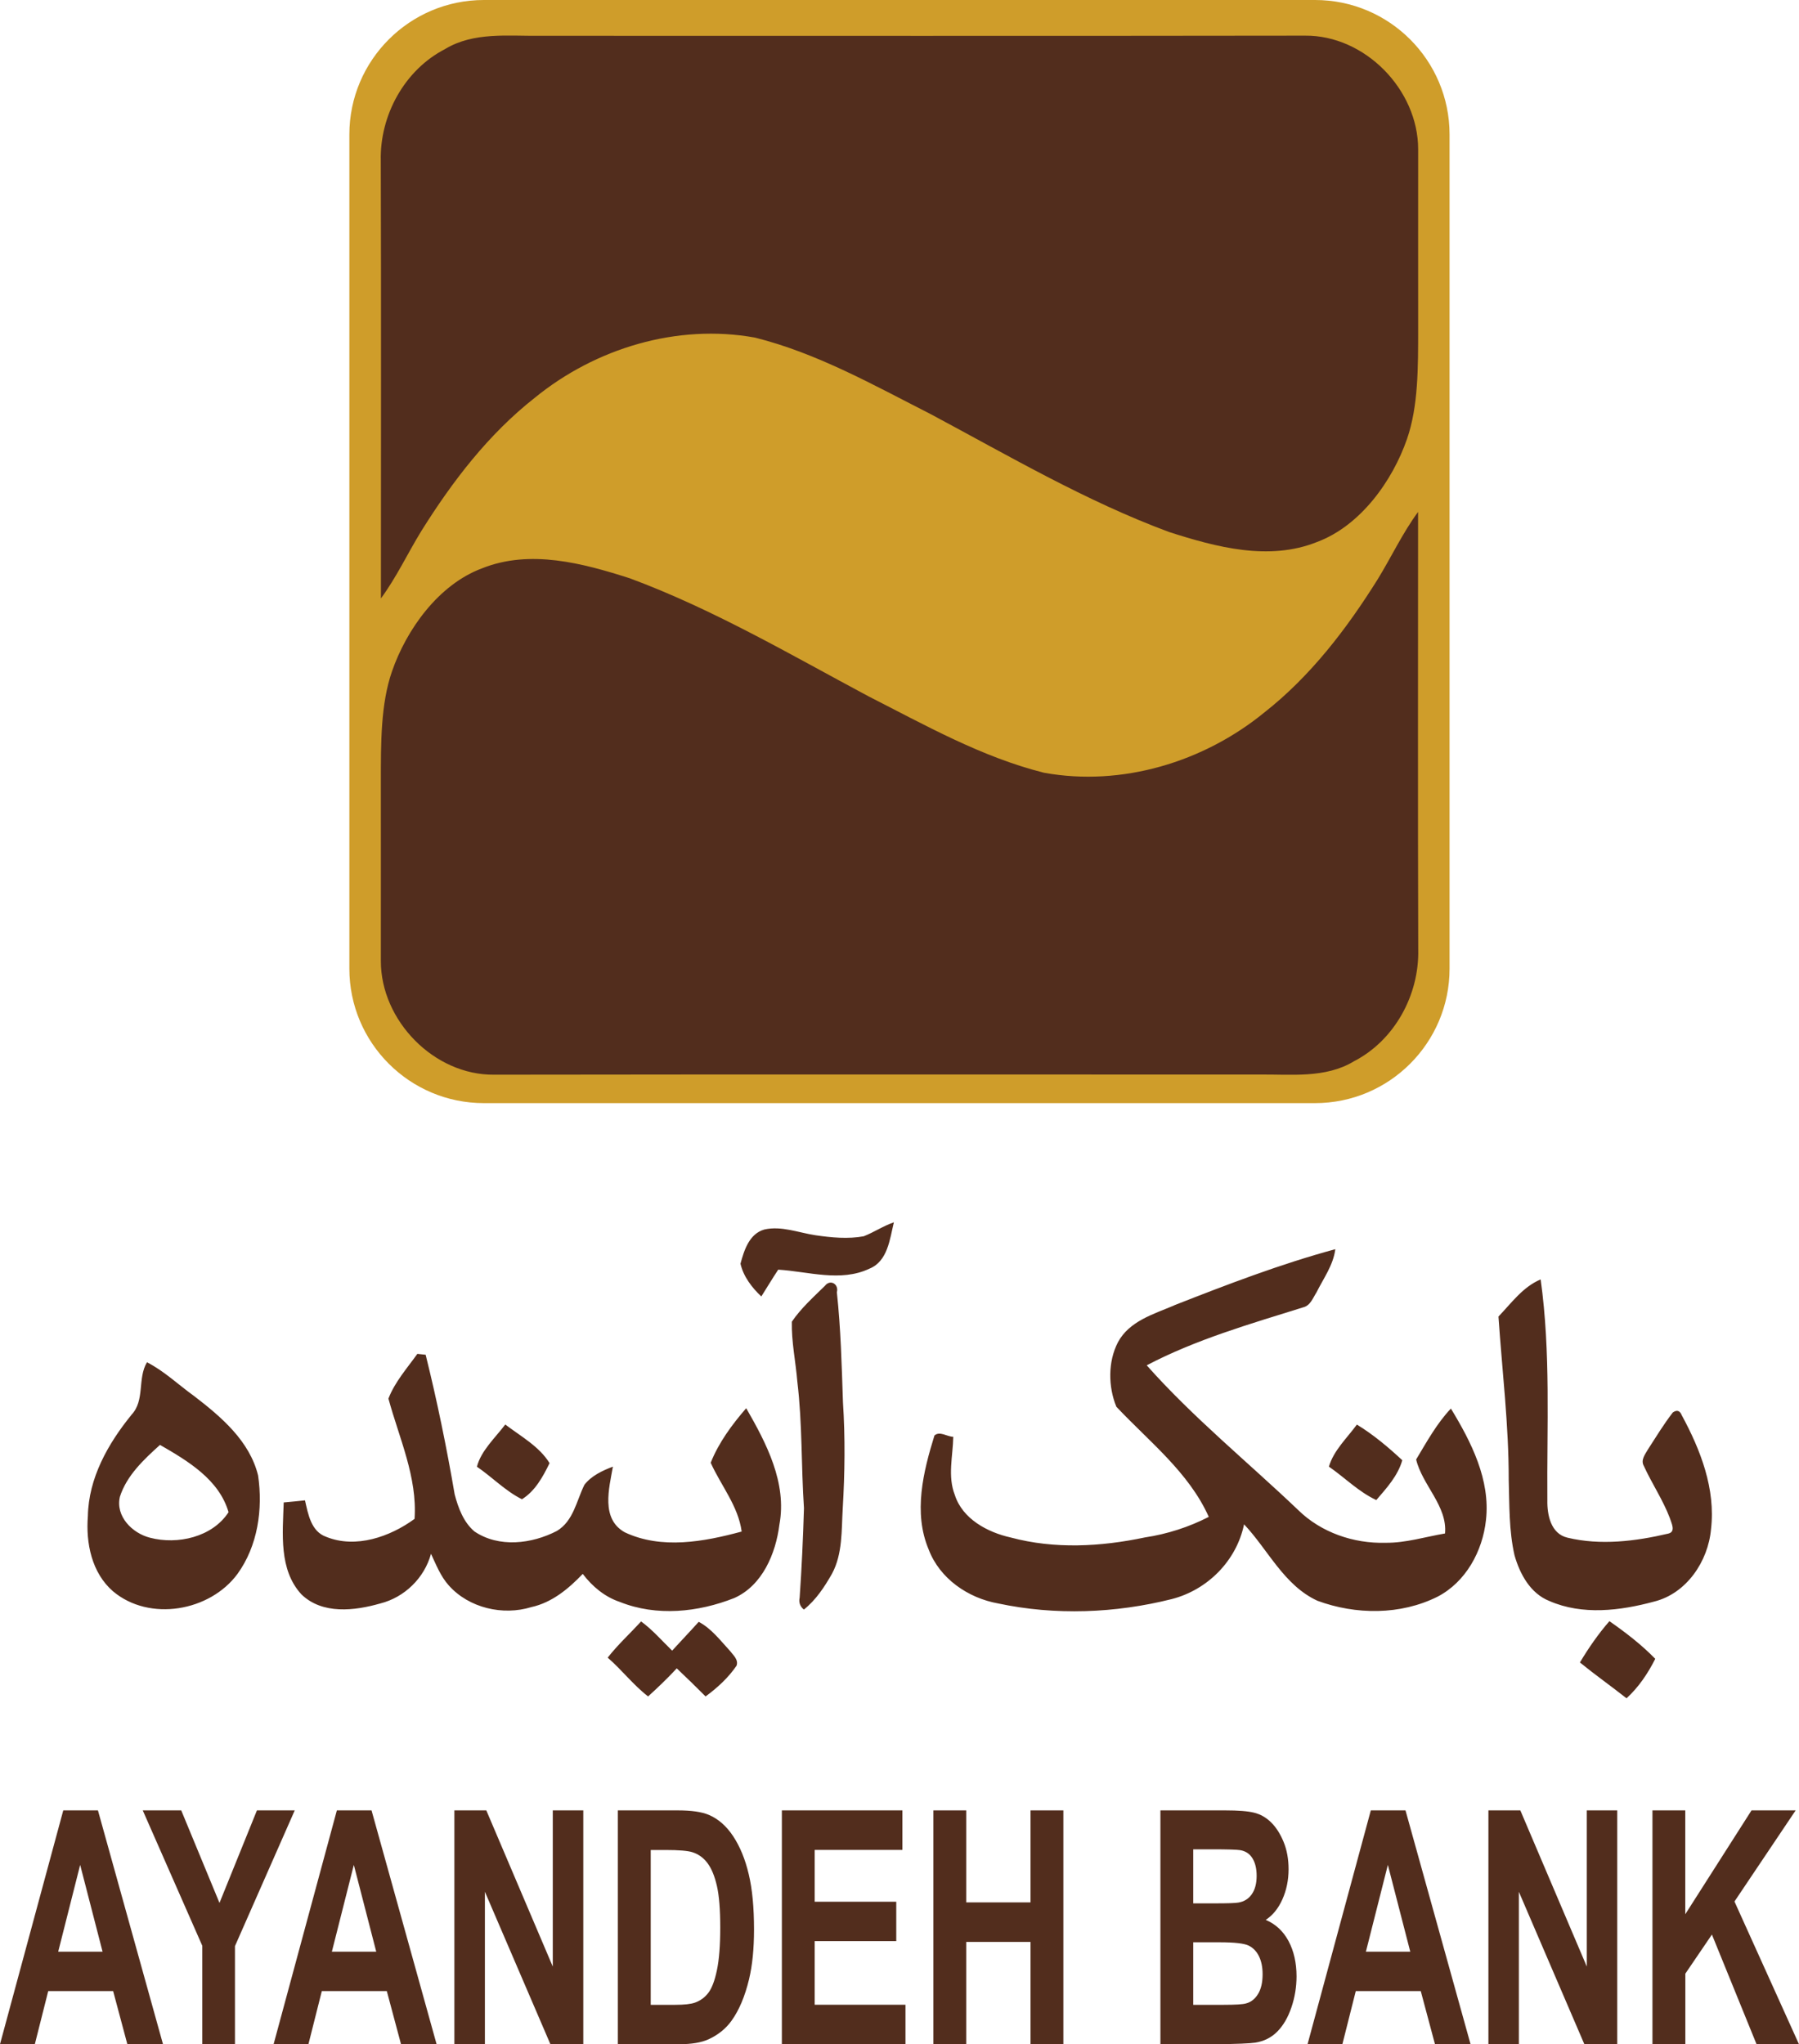 <?xml version="1.0" encoding="UTF-8"?><svg id="uuid-cd6aa4af-7de1-444d-b54e-b203ea4c2a01" xmlns="http://www.w3.org/2000/svg" viewBox="0 0 241.71 274.61"><defs><style>.uuid-b7c30d21-f87a-46bc-8e57-fcd102aa345b{fill:#cf9d2a;}.uuid-3f0b1379-814c-4973-9ea5-22164515aba9{fill:#522d1d;}</style></defs><path class="uuid-3f0b1379-814c-4973-9ea5-22164515aba9" d="M116.06,166.07c1.38-.54,2.63-1.39,4.04-1.87-.55,2.25-.82,5.23-3.29,6.23-3.86,1.83-8.22,.38-12.25,.13-.78,1.18-1.51,2.4-2.27,3.6-1.27-1.19-2.41-2.68-2.8-4.4,.49-1.81,1.17-4,3.19-4.59,2.32-.53,4.62,.43,6.9,.77,2.14,.31,4.36,.53,6.5,.13m41.68,9.28c7.11-2.79,14.27-5.54,21.65-7.54-.27,2.15-1.59,3.92-2.53,5.81-.48,.74-.82,1.77-1.78,2-7.13,2.23-14.39,4.31-21.03,7.79,6.23,7.02,13.56,12.97,20.34,19.43,3.08,3.03,7.46,4.53,11.75,4.41,2.72,.03,5.33-.8,7.99-1.25,.34-3.69-3.06-6.5-3.88-9.94,1.42-2.36,2.76-4.82,4.67-6.84,2.73,4.48,5.33,9.59,4.71,14.99-.45,4.17-2.71,8.32-6.52,10.29-4.97,2.48-10.97,2.44-16.12,.54-4.5-2.07-6.62-6.84-9.86-10.27-1.01,4.89-4.9,8.8-9.7,10.04-7.59,1.91-15.67,2.22-23.34,.59-4.04-.72-7.86-3.34-9.34-7.26-2.08-4.94-.73-10.42,.78-15.3,.71-.65,1.71,.17,2.53,.17-.05,2.61-.78,5.3,.21,7.82,1.03,3.22,4.4,5.02,7.51,5.71,5.89,1.58,12.11,1.24,18.03-.01,2.99-.45,5.89-1.38,8.58-2.76-2.68-5.99-8.03-10.13-12.42-14.8-1.1-2.69-1.14-6.04,.21-8.65,1.52-2.85,4.78-3.78,7.54-4.95m43.58,1.5c1.74-1.81,3.29-4,5.68-5,1.37,9.84,.82,19.77,.9,29.66-.04,1.96,.46,4.5,2.69,5.03,4.44,1.07,9.15,.49,13.54-.54,1.1-.24,.41-1.46,.22-2.11-.93-2.44-2.41-4.62-3.49-6.99-.46-.8,.21-1.6,.59-2.27,1.07-1.65,2.1-3.35,3.31-4.91,.55-.38,.95-.25,1.2,.38,2.53,4.66,4.56,9.9,3.93,15.29-.38,4.33-3.29,8.66-7.65,9.74-4.54,1.23-9.64,1.86-14.07-.08-2.56-1.02-3.96-3.62-4.68-6.13-.76-3.33-.68-6.76-.78-10.15,.01-7.33-.88-14.62-1.38-21.93m-90.46-4.17c.73-.88,1.86-.15,1.57,.9,.53,4.91,.65,9.85,.82,14.78,.31,4.75,.25,9.52-.03,14.27-.18,2.94,0,6.08-1.44,8.76-1.01,1.78-2.17,3.54-3.78,4.82-.51-.41-.71-.95-.57-1.6,.28-4,.46-8.01,.58-12.02-.38-5.66-.21-11.35-.89-16.99-.22-2.69-.8-5.36-.74-8.06,1.24-1.82,2.93-3.33,4.5-4.87m-54.82,9.19c.28,.03,.84,.09,1.12,.12,1.54,6.2,2.82,12.46,3.9,18.76,.48,1.82,1.19,3.74,2.66,4.98,3.29,2.22,7.71,1.67,11.07-.07,2.23-1.33,2.64-4.06,3.7-6.2,.95-1.22,2.41-1.9,3.83-2.44-.52,2.94-1.64,7.01,1.59,8.82,4.94,2.33,10.65,1.27,15.71-.1-.46-3.43-2.78-6.17-4.16-9.24,1.06-2.69,2.87-5.14,4.77-7.33,2.71,4.71,5.5,10.03,4.46,15.64-.49,3.89-2.28,8.17-6.06,9.86-4.85,1.92-10.44,2.5-15.37,.53-2.03-.68-3.71-2.08-4.99-3.77-1.92,2-4.13,3.85-6.91,4.46-3.84,1.18-8.38,.12-11.08-2.9-1.11-1.23-1.71-2.79-2.4-4.26-.88,3.24-3.55,5.85-6.81,6.67-3.45,.99-7.78,1.51-10.6-1.22-3.06-3.32-2.51-8.2-2.38-12.35,.95-.08,1.9-.18,2.86-.28,.42,1.84,.81,4.18,2.85,4.9,3.97,1.61,8.57,0,11.87-2.41,.39-5.6-2.07-10.86-3.51-16.16,.86-2.23,2.5-4.07,3.88-6m-38.42,8.19c1.86-1.93,.79-4.89,2.1-7.07,2.33,1.19,4.23,3.03,6.35,4.55,3.63,2.79,7.44,6.02,8.58,10.66,.66,4.53-.04,9.44-2.76,13.21-3.71,5.05-11.84,6.47-16.73,2.35-2.87-2.48-3.67-6.49-3.38-10.11,.09-5.11,2.71-9.73,5.85-13.59m-1.55,11c-.61,2.62,1.66,4.9,4.05,5.5,3.69,.97,8.38-.08,10.55-3.43-1.27-4.39-5.49-6.9-9.21-9.04-2.17,1.96-4.47,4.1-5.39,6.97m47.97-4.03c.54-2.15,2.46-3.89,3.81-5.68,2.07,1.58,4.58,2.95,5.95,5.19-.88,1.82-1.95,3.77-3.71,4.85-2.19-1.08-4.01-2.98-6.05-4.37m114.47,0c.63-2.18,2.44-3.85,3.76-5.66,2.21,1.35,4.2,3.02,6.1,4.79-.6,2.11-2.1,3.73-3.49,5.35-2.36-1.09-4.24-3.02-6.37-4.49m-92.41,20.8c1.55,1.13,2.8,2.59,4.17,3.92,1.18-1.3,2.4-2.56,3.57-3.87,1.71,.9,2.89,2.49,4.18,3.88,.44,.58,1.18,1.18,.91,2-1.11,1.63-2.58,2.98-4.17,4.14-1.28-1.28-2.56-2.54-3.87-3.77-1.22,1.32-2.52,2.56-3.85,3.77-2-1.54-3.53-3.57-5.43-5.21,1.36-1.74,2.99-3.23,4.48-4.85m126.14,5.51c1.17-1.96,2.47-3.84,3.97-5.56,2.18,1.52,4.3,3.15,6.16,5.06-.99,1.96-2.23,3.81-3.86,5.3-2.07-1.63-4.22-3.15-6.26-4.81"/><g><path class="uuid-b7c30d21-f87a-46bc-8e57-fcd102aa345b" d="M65.01,0h111.68c9.98,0,18.07,8.1,18.07,18.07v112.05c0,9.98-8.1,18.07-18.07,18.07H65.01c-9.98,0-18.07-8.1-18.07-18.07V18.07C46.94,8.1,55.04,0,65.01,0Z"/><path class="uuid-3f0b1379-814c-4973-9ea5-22164515aba9" d="M59.83,6.57c3.83-2.3,8.44-1.71,12.69-1.76,34.27,0,68.54,.03,102.81-.02,8.04-.08,15.21,7.24,15.21,15.26,0,8.11-.01,16,0,24.01,0,5.36,.02,10.51-1.49,14.89-1.95,5.65-6.27,11.69-12.1,13.86-6.46,2.59-13.54,.69-19.87-1.34-11.19-4.15-21.52-10.22-32.02-15.83-7.65-3.89-15.24-8.19-23.63-10.29-10.45-1.89-21.42,1.43-29.57,8.08-6.23,4.89-11.09,11.25-15.26,17.92-1.84,3-3.33,6.2-5.42,9.04,0-19.59,.04-39.19-.02-58.78-.15-6.1,3.18-12.22,8.66-15.03"/><path class="uuid-3f0b1379-814c-4973-9ea5-22164515aba9" d="M181.88,142.59c-3.83,2.3-8.44,1.71-12.69,1.76-34.27,0-68.54-.03-102.81,.02-8.04,.08-15.21-7.24-15.21-15.26,0-8.11,.01-16,0-24.01,0-5.36-.02-10.51,1.49-14.89,1.95-5.65,6.27-11.69,12.1-13.86,6.46-2.59,13.54-.69,19.87,1.34,11.19,4.15,21.52,10.22,32.02,15.83,7.65,3.89,15.24,8.19,23.63,10.29,10.45,1.89,21.42-1.43,29.57-8.08,6.23-4.89,11.09-11.25,15.26-17.92,1.84-3,3.33-6.2,5.42-9.04,0,19.59-.04,39.19,.02,58.78,.15,6.1-3.18,12.22-8.66,15.03"/></g><g><path class="uuid-3f0b1379-814c-4973-9ea5-22164515aba9" d="M21.9,274.61h-4.79l-1.91-7.14H6.48l-1.8,7.14H0l8.5-31.41h4.66l8.74,31.41Zm-8.12-12.43l-3.01-11.66-2.95,11.66h5.96Z"/><path class="uuid-3f0b1379-814c-4973-9ea5-22164515aba9" d="M27.18,274.61v-13.22l-8-18.19h5.17l5.14,12.43,5.03-12.43h5.08l-8.03,18.23v13.18h-4.39Z"/><path class="uuid-3f0b1379-814c-4973-9ea5-22164515aba9" d="M58.67,274.61h-4.79l-1.91-7.14h-8.73l-1.8,7.14h-4.68l8.5-31.41h4.66l8.74,31.41Zm-8.12-12.43l-3.01-11.66-2.95,11.66h5.96Z"/><path class="uuid-3f0b1379-814c-4973-9ea5-22164515aba9" d="M61.05,274.61v-31.41h4.29l8.93,20.98v-20.98h4.1v31.41h-4.42l-8.8-20.48v20.48h-4.09Z"/><path class="uuid-3f0b1379-814c-4973-9ea5-22164515aba9" d="M83.02,243.2h8.06c1.82,0,3.2,.2,4.15,.6,1.28,.54,2.38,1.51,3.29,2.89,.91,1.39,1.61,3.08,2.08,5.09,.48,2.01,.71,4.48,.71,7.42,0,2.59-.22,4.81-.67,6.69-.55,2.29-1.33,4.14-2.34,5.55-.76,1.07-1.8,1.91-3.1,2.51-.97,.44-2.27,.66-3.9,.66h-8.29v-31.41Zm4.41,5.31v20.81h3.29c1.23,0,2.12-.1,2.67-.3,.71-.26,1.31-.69,1.78-1.31,.47-.61,.86-1.63,1.15-3.03,.3-1.41,.45-3.32,.45-5.75s-.15-4.29-.45-5.59c-.3-1.3-.71-2.31-1.25-3.04-.54-.73-1.22-1.22-2.04-1.48-.62-.2-1.82-.3-3.62-.3h-1.98Z"/><path class="uuid-3f0b1379-814c-4973-9ea5-22164515aba9" d="M105.05,274.61v-31.41h16.19v5.31h-11.78v6.96h10.96v5.29h-10.96v8.55h12.2v5.29h-16.6Z"/><path class="uuid-3f0b1379-814c-4973-9ea5-22164515aba9" d="M125.41,274.61v-31.41h4.41v12.36h8.64v-12.36h4.41v31.41h-4.41v-13.74h-8.64v13.74h-4.41Z"/><path class="uuid-3f0b1379-814c-4973-9ea5-22164515aba9" d="M155.91,243.2h8.73c1.73,0,3.02,.1,3.86,.31,.85,.21,1.61,.64,2.28,1.3,.67,.66,1.23,1.53,1.68,2.62,.45,1.09,.67,2.32,.67,3.67,0,1.47-.28,2.82-.83,4.05-.55,1.23-1.3,2.15-2.24,2.76,1.33,.56,2.35,1.51,3.07,2.85,.71,1.34,1.07,2.92,1.07,4.74,0,1.43-.23,2.82-.69,4.17-.46,1.35-1.09,2.43-1.89,3.24-.8,.81-1.78,1.3-2.96,1.49-.74,.11-2.51,.19-5.32,.21h-7.43v-31.41Zm4.41,5.23v7.26h2.89c1.72,0,2.78-.03,3.2-.11,.75-.13,1.35-.5,1.78-1.12,.43-.62,.65-1.44,.65-2.45s-.19-1.76-.56-2.37c-.37-.61-.93-.98-1.66-1.1-.44-.07-1.69-.11-3.77-.11h-2.53Zm0,12.49v8.4h4.08c1.59,0,2.6-.06,3.02-.19,.66-.17,1.19-.59,1.6-1.25,.41-.66,.62-1.55,.62-2.67,0-.94-.16-1.74-.48-2.4-.32-.66-.78-1.14-1.38-1.44-.6-.3-1.9-.45-3.91-.45h-3.56Z"/><path class="uuid-3f0b1379-814c-4973-9ea5-22164515aba9" d="M197.6,274.61h-4.8l-1.91-7.14h-8.73l-1.8,7.14h-4.68l8.5-31.41h4.66l8.74,31.41Zm-8.12-12.43l-3.01-11.66-2.95,11.66h5.96Z"/><path class="uuid-3f0b1379-814c-4973-9ea5-22164515aba9" d="M199.98,274.61v-31.41h4.29l8.93,20.98v-20.98h4.09v31.41h-4.42l-8.8-20.48v20.48h-4.1Z"/><path class="uuid-3f0b1379-814c-4973-9ea5-22164515aba9" d="M222.02,274.61v-31.41h4.41v13.95l8.9-13.95h5.93l-8.22,12.24,8.67,19.18h-5.7l-6-14.74-3.57,5.25v9.49h-4.41Z"/></g></svg>